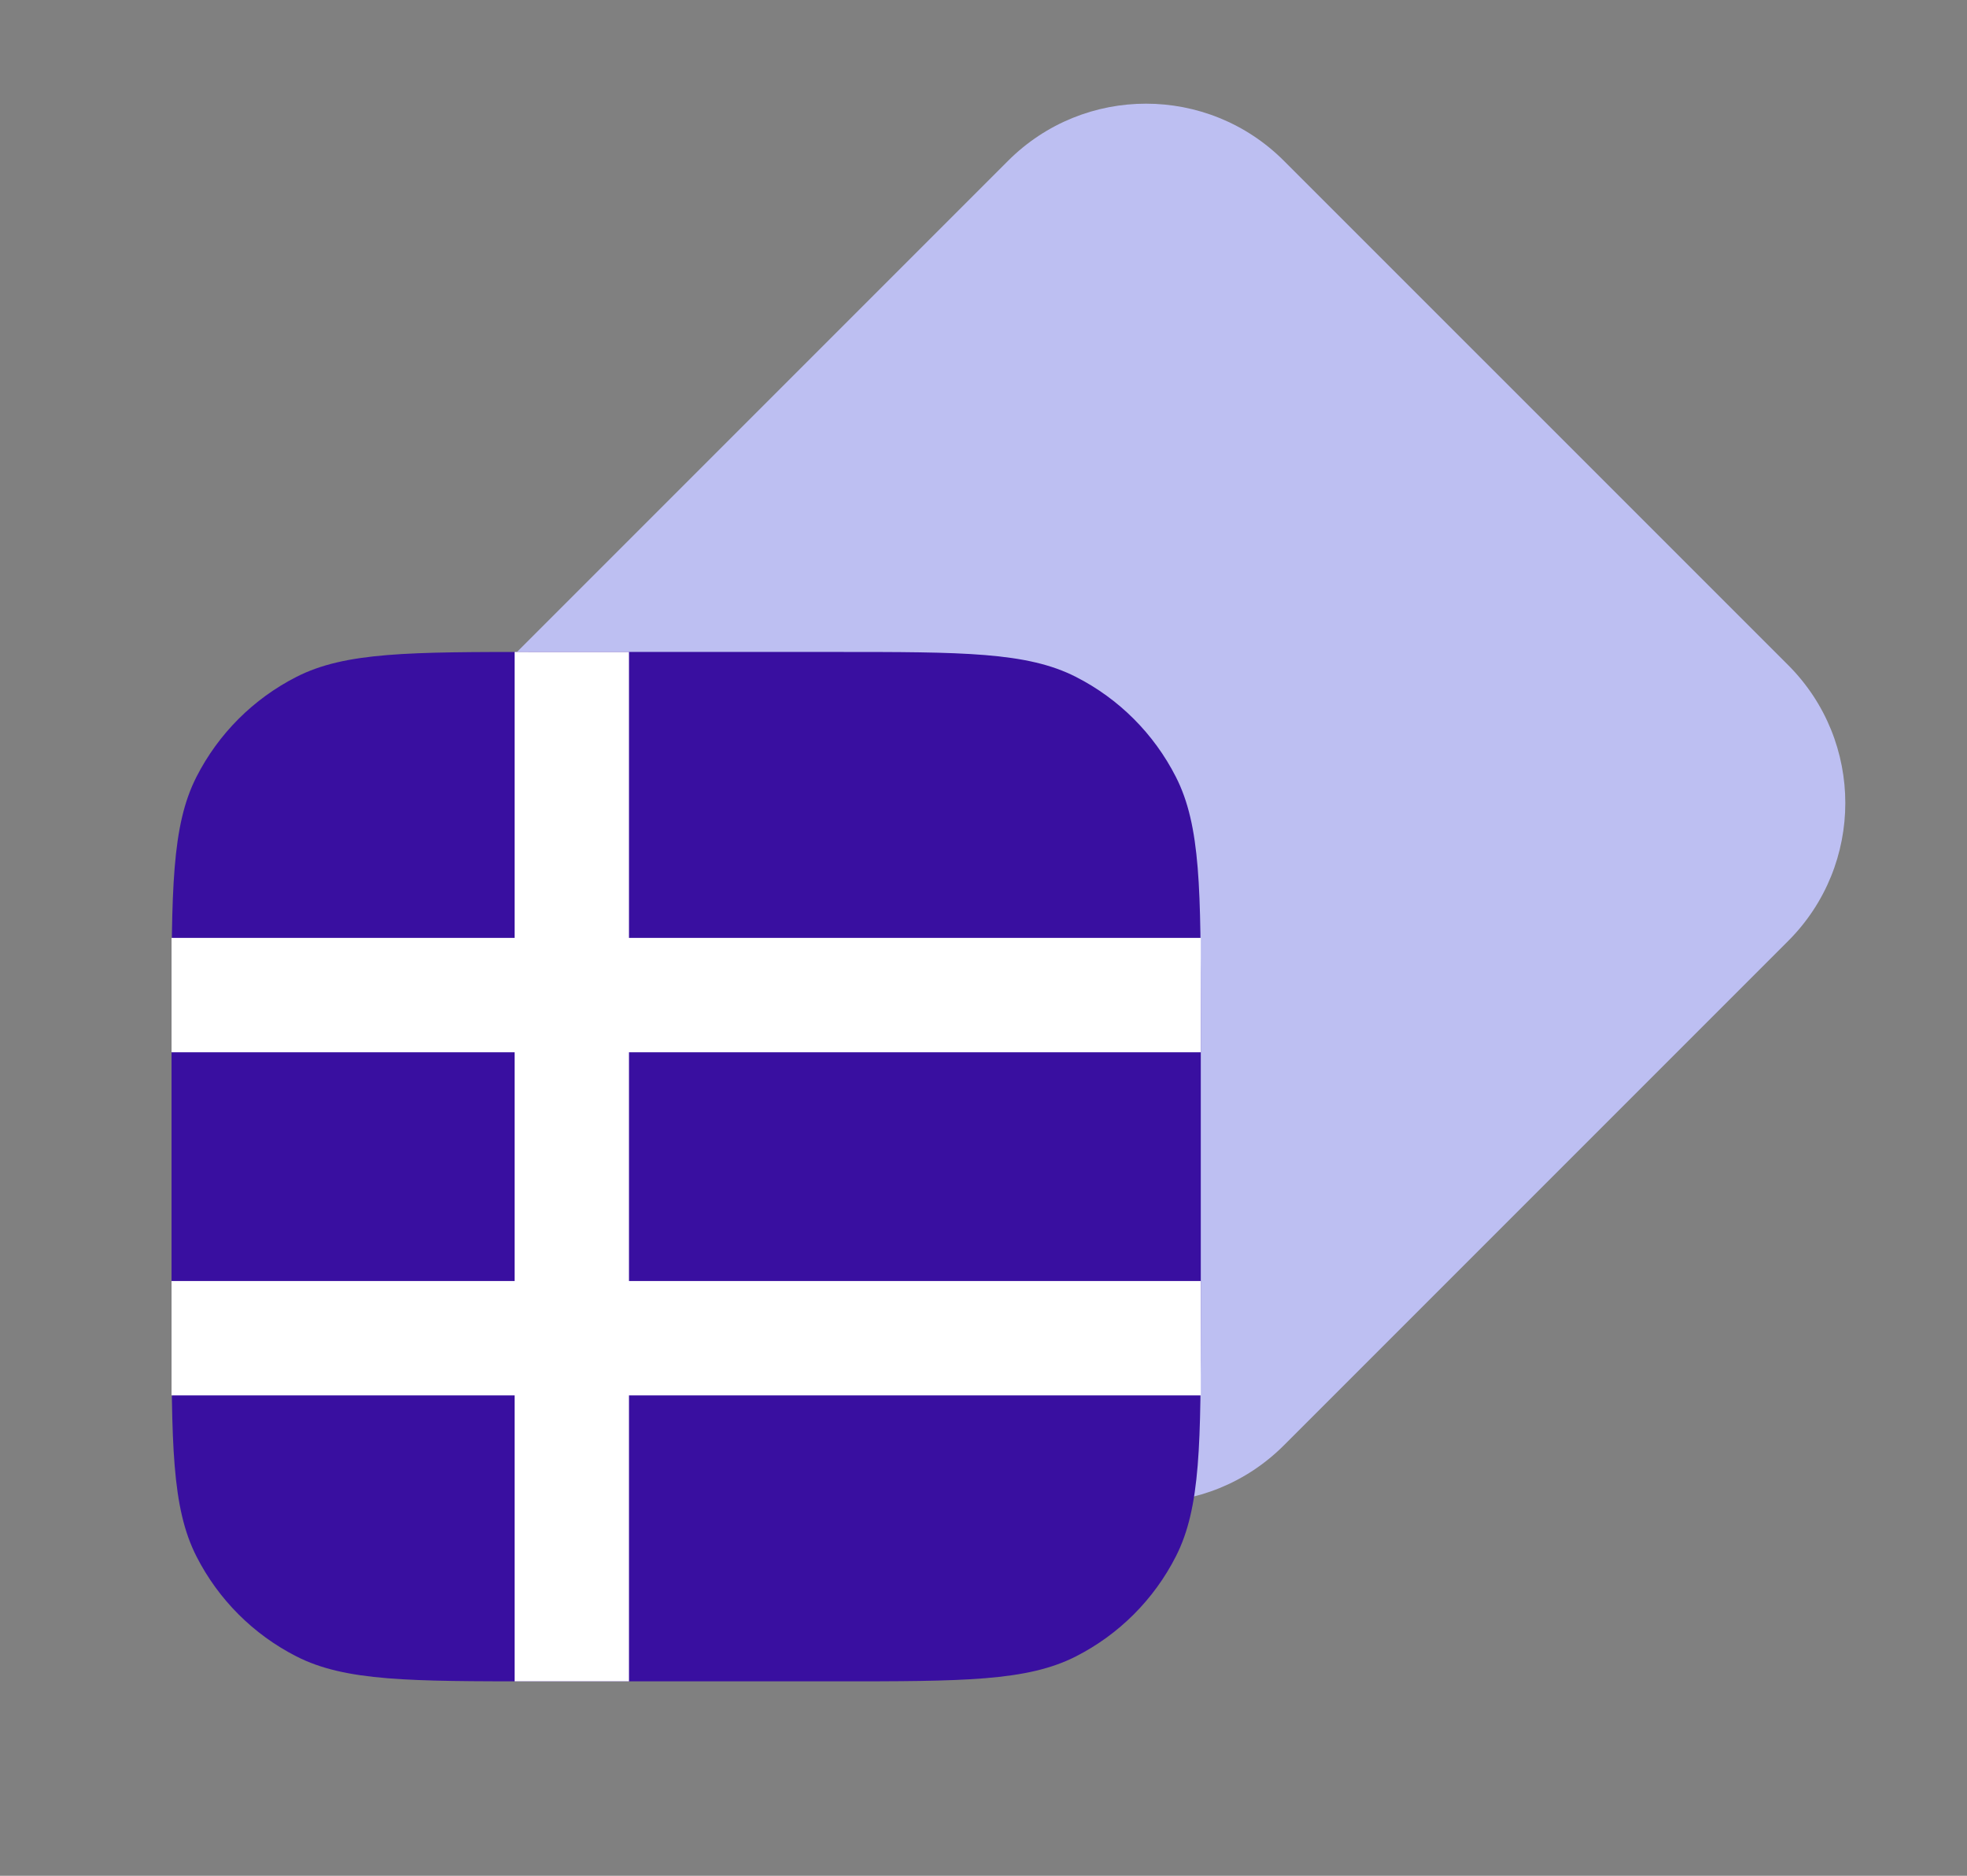<svg width="43" height="41" viewBox="0 0 43 41" fill="none" xmlns="http://www.w3.org/2000/svg">
<rect x="0" y="0" width="43" height="41" fill="#808080" stroke="none"/>
<path d="M22.038 3.514C23.703 1.85 26.402 1.85 28.067 3.515L39.091 14.538C40.756 16.203 40.756 18.902 39.091 20.567L28.067 31.591C26.402 33.256 23.703 33.256 22.038 31.591L11.014 20.567C9.35 18.902 9.35 16.203 11.014 14.538L22.038 3.514Z" fill="#BDBFF2"/>
<path d="M3.75 22.25C3.75 19.45 3.75 18.05 4.295 16.98C4.774 16.039 5.539 15.274 6.48 14.795C7.55 14.25 8.95 14.25 11.75 14.25H18.25C21.05 14.25 22.45 14.25 23.52 14.795C24.461 15.274 25.226 16.039 25.705 16.98C26.25 18.05 26.25 19.45 26.25 22.25V28.75C26.25 31.55 26.25 32.95 25.705 34.02C25.226 34.961 24.461 35.726 23.52 36.205C22.45 36.75 21.05 36.75 18.25 36.75H11.75C8.95 36.75 7.55 36.75 6.48 36.205C5.539 35.726 4.774 34.961 4.295 34.02C3.75 32.95 3.75 31.55 3.75 28.75V22.25Z" fill="#390FA0"/>
<path fill-rule="evenodd" clip-rule="evenodd" d="M11.25 30.5L11.25 36.75H13.75V30.5H26.25V28H13.75V23H26.25V20.5H13.75L13.75 14.25H11.25L11.25 20.5H3.75V23H11.25V28H3.75V30.5H11.25Z" fill="white"/>
</svg>
